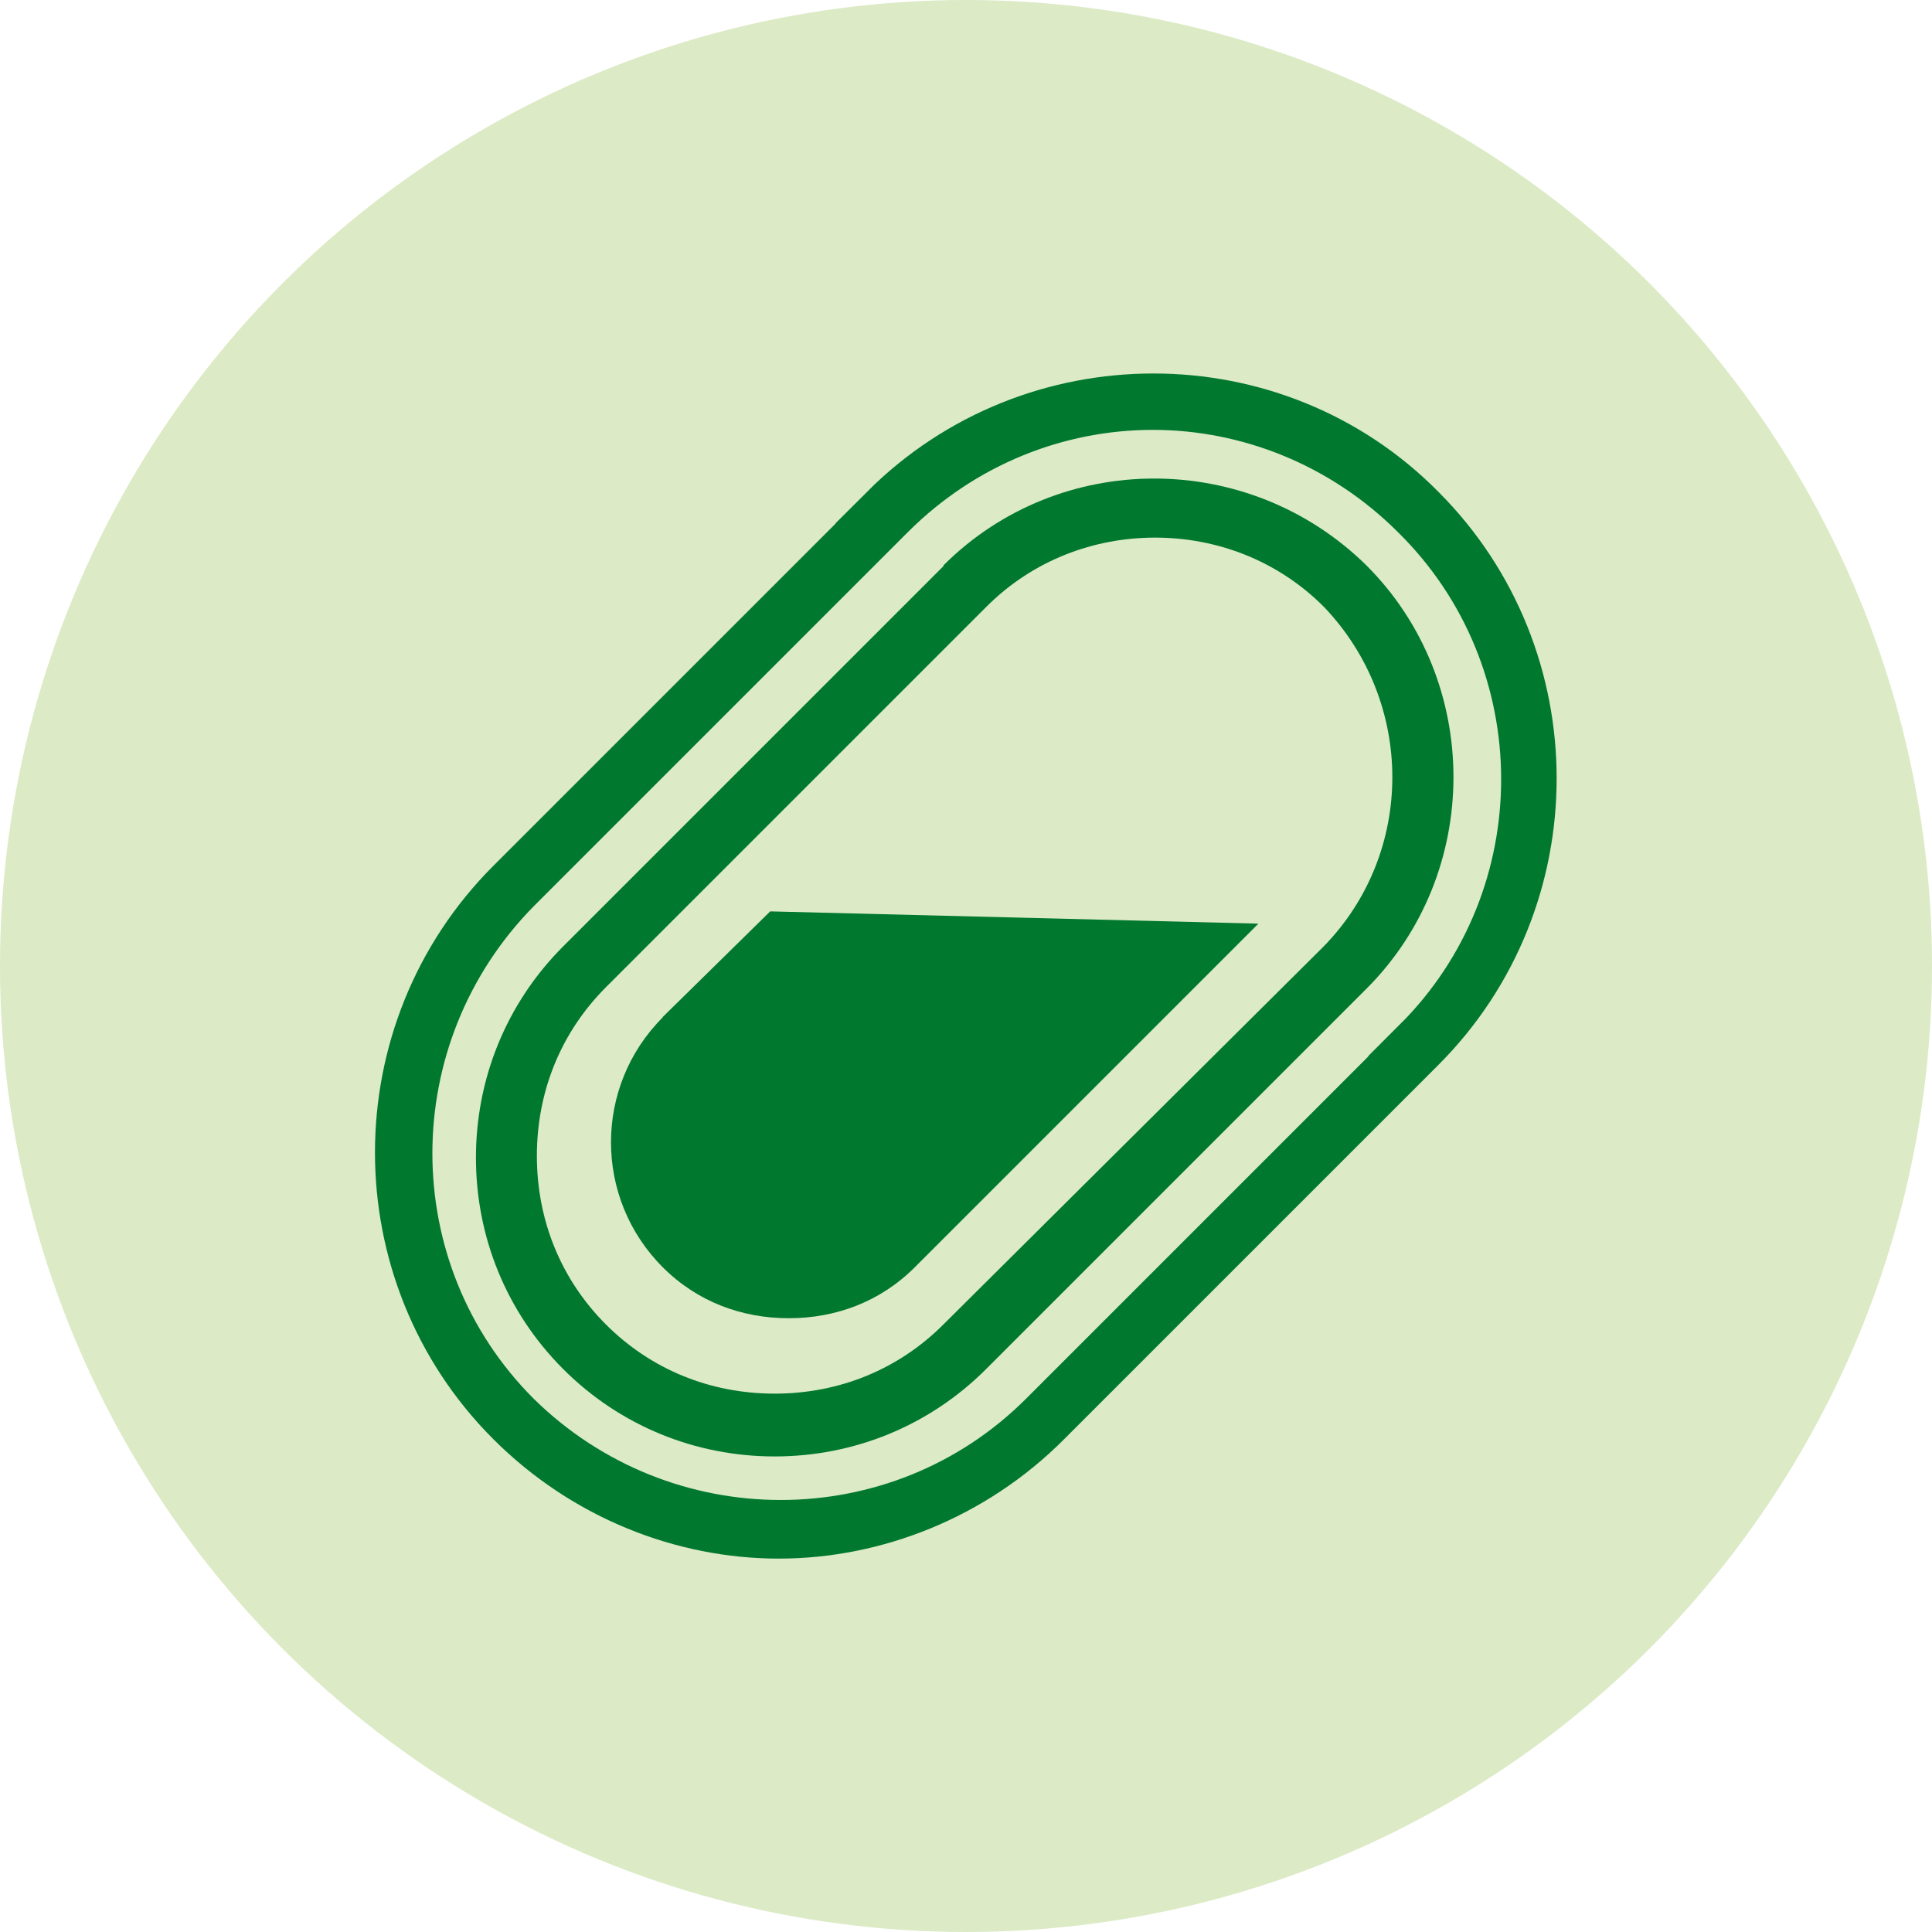 <?xml version="1.0" encoding="UTF-8"?>
<svg id="Layer_1" data-name="Layer 1" xmlns="http://www.w3.org/2000/svg" viewBox="0 0 52 52">
  <defs>
    <style>
      .cls-1, .cls-2 {
        fill: #00782e;
      }

      .cls-2 {
        stroke: #00782e;
        stroke-miterlimit: 10;
      }

      .cls-3 {
        fill: #dceac5;
      }
    </style>
  </defs>
  <circle class="cls-3" cx="26" cy="26" r="26"/>
  <g>
    <path class="cls-1" d="M25.4,15.23l-10.24,10.24c-1.53,1.53-2.35,3.56-2.35,5.69s.82,4.16,2.35,5.69,3.56,2.35,5.69,2.35,4.16-.82,5.69-2.35l10.24-10.24c3.12-3.12,3.12-8.27,0-11.39-3.17-3.12-8.27-3.12-11.39,0ZM35.63,25.47l-10.24,10.18c-1.2,1.2-2.79,1.86-4.54,1.86s-3.34-.66-4.54-1.86-1.86-2.79-1.86-4.54.66-3.34,1.86-4.54l10.24-10.24c1.26-1.26,2.9-1.86,4.54-1.86s3.28.6,4.54,1.86c2.46,2.57,2.46,6.62,0,9.14Z"/>
    <path class="cls-1" d="M17.84,27.38c-1.86,1.86-1.86,4.87,0,6.73.93.93,2.13,1.37,3.39,1.37s2.46-.44,3.39-1.37l9.25-9.25-13.14-.33-2.9,2.85Z"/>
    <path class="cls-2" d="M23.7,13.59l-10.07,10.07c-4.05,4.05-4.05,10.67,0,14.72,2.03,2.03,4.71,3.07,7.33,3.07s5.31-1.04,7.33-3.07l10.07-10.07c4.05-4.05,4.05-10.67,0-14.72-4-4.05-10.62-4.05-14.67,0ZM38.04,27.93l-10.07,10.07c-3.83,3.83-10.07,3.83-13.96,0-3.83-3.83-3.83-10.07,0-13.96l10.07-10.07c1.92-1.92,4.43-2.9,6.95-2.9s5.04.99,6.95,2.9c3.89,3.83,3.89,10.13.05,13.96Z"/>
  </g>
</svg>